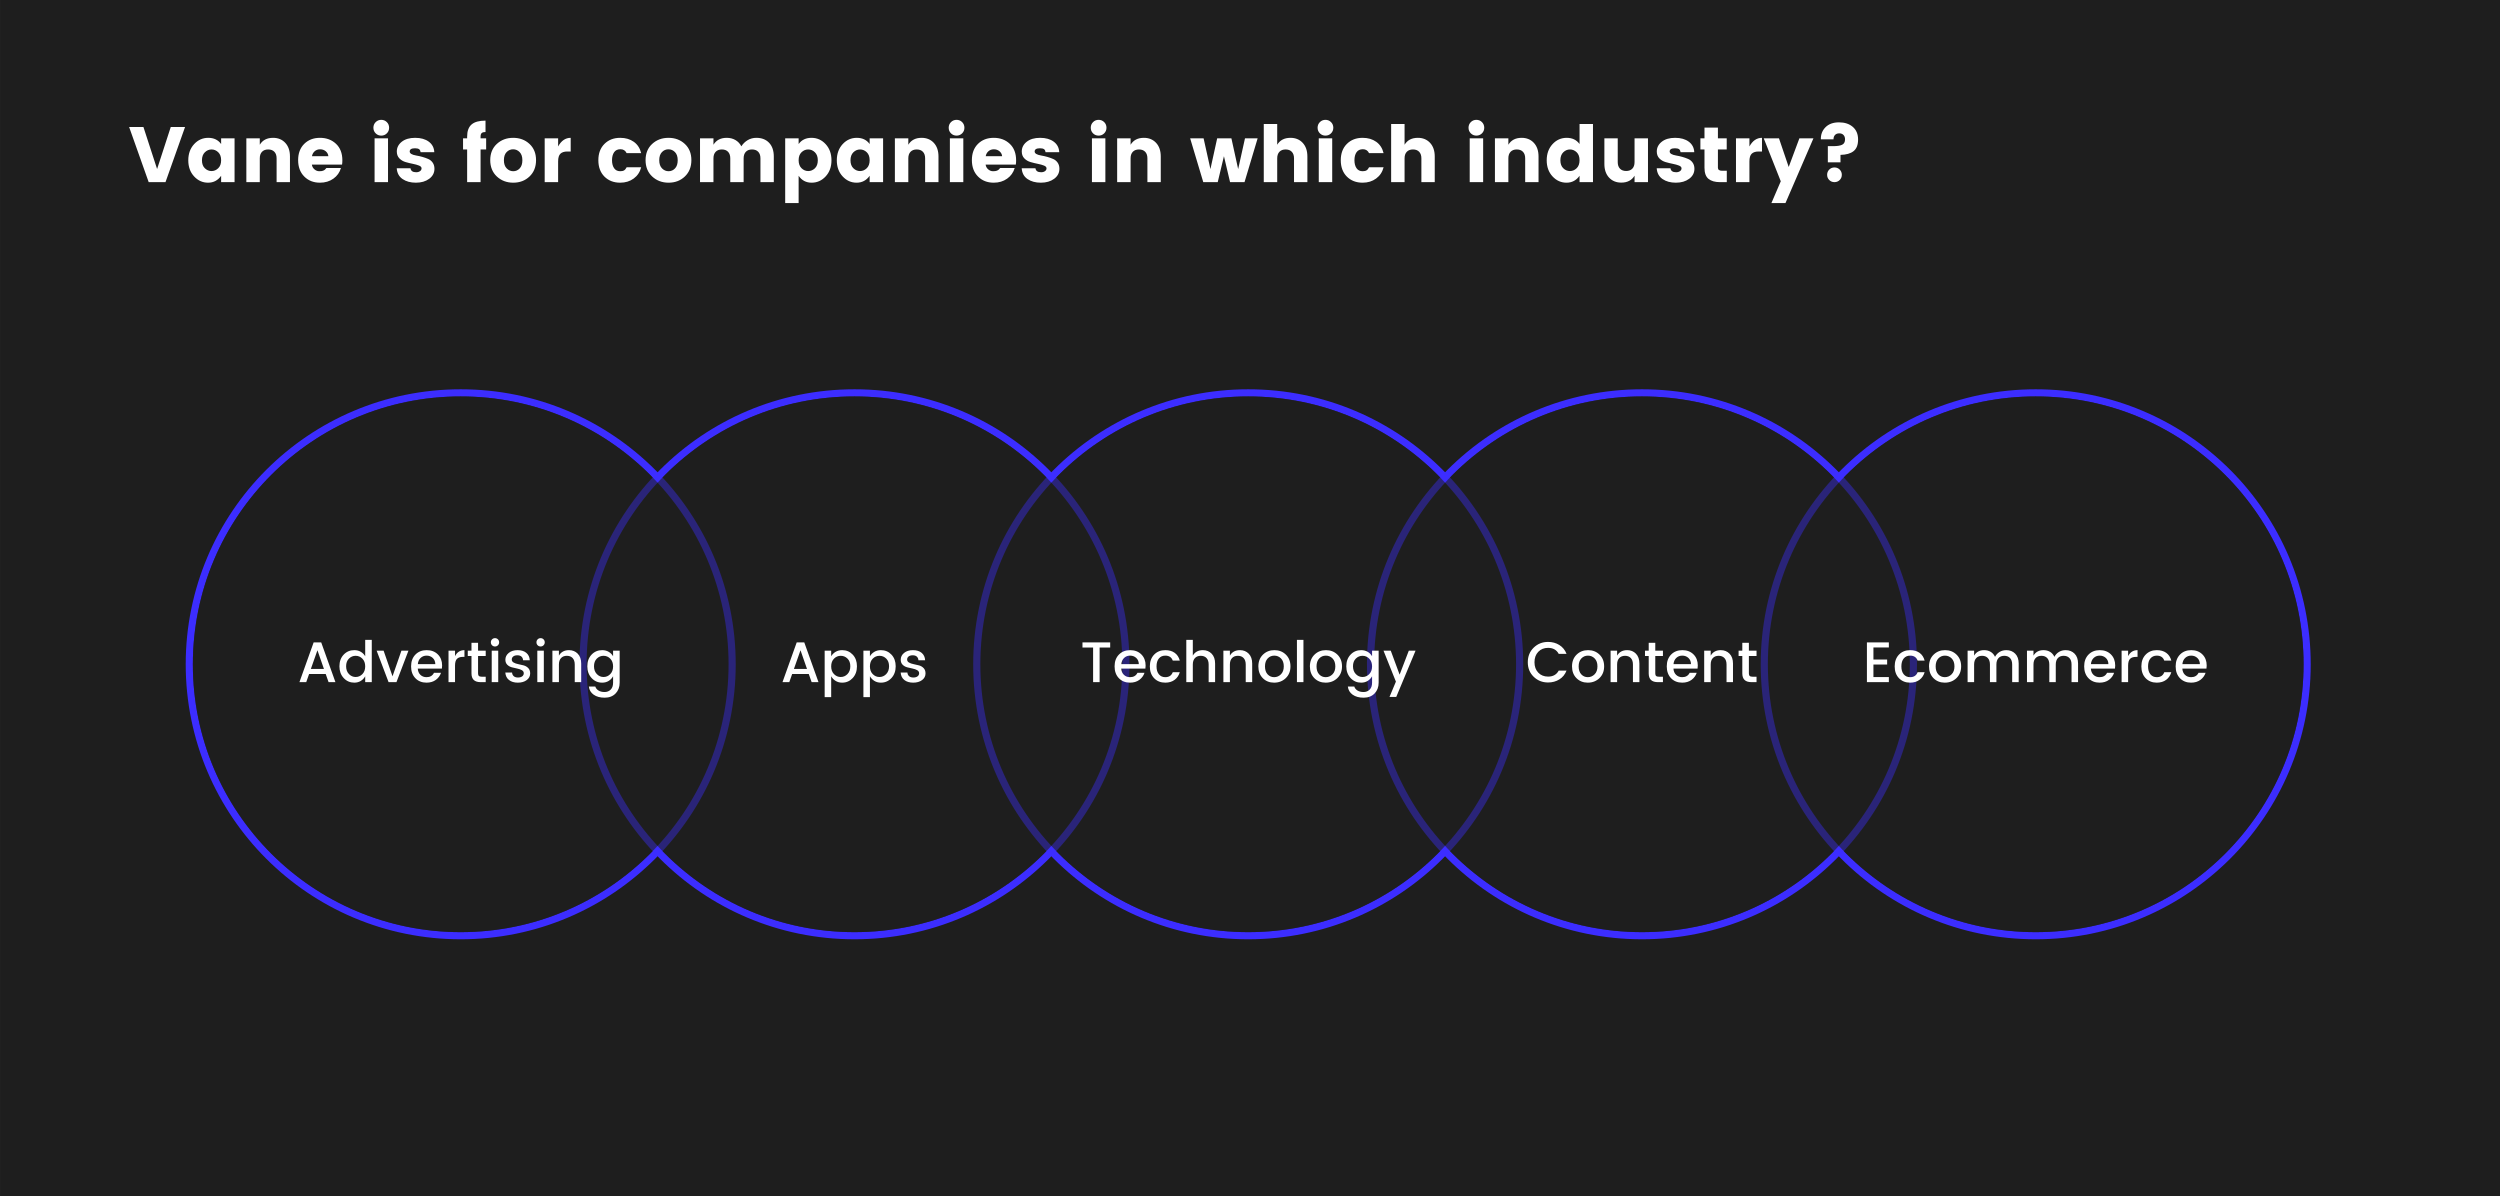 <?xml version="1.0" encoding="UTF-8"?>
<svg width="700px" height="335px" viewBox="0 0 700 335" version="1.1" xmlns="http://www.w3.org/2000/svg" xmlns:xlink="http://www.w3.org/1999/xlink">
    <rect x="0" y="0" width="700" height="335" fill="#808080" stroke="none"/>
    <!-- Generator: Sketch 57.1 (83088) - https://sketch.com -->
    <title>companies-type-02</title>
    <desc>Created with Sketch.</desc>
    <g id="companies-type-02" stroke="none" stroke-width="1" fill="none" fill-rule="evenodd">
        <polygon id="Rectangle" fill="#1E1E1E" transform="translate(350, 167.5) rotate(90) translate(-350, -167.5) " points="182.5 -182.5 517.5 -182.5 517.5 517.494 182.5 517.494"></polygon>
        <circle id="Oval-Copy-6" stroke="#3C2DFF" stroke-width="2" cx="239.25" cy="186" r="76"></circle>
        <circle id="Oval-Copy-6" stroke="#3C2DFF" stroke-width="2" cx="459.75" cy="186" r="76"></circle>
        <circle id="Oval-Copy-6" stroke="#3C2DFF" stroke-width="2" cx="570" cy="186" r="76"></circle>
        <circle id="Oval-Copy-6" stroke="#3C2DFF" stroke-width="2" cx="349.5" cy="186" r="76"></circle>
        <circle id="Oval-Copy-6" stroke="#3C2DFF" stroke-width="2" cx="129" cy="186" r="76"></circle>
        <g id="Group" opacity="0.595" transform="translate(54, 111)" fill="#1E1E1E">
            <circle id="Oval-Copy-6" cx="185.25" cy="75" r="75"></circle>
            <circle id="Oval-Copy-6" cx="405.75" cy="75" r="75"></circle>
            <circle id="Oval-Copy-6" cx="516" cy="75" r="75"></circle>
            <circle id="Oval-Copy-6" cx="295.5" cy="75" r="75"></circle>
            <circle id="Oval-Copy-6" cx="75" cy="75" r="75"></circle>
        </g>
        <path d="M227.258,191 L226.458,188.728 L221.802,188.728 L221.002,191 L219.098,191 L223.082,179.864 L225.194,179.864 L229.178,191 L227.258,191 Z M222.298,187.304 L225.962,187.304 L224.138,182.072 L222.298,187.304 Z M237.29,188.744 C237.823,188.189 238.09,187.459 238.09,186.552 C238.09,185.645 237.826,184.931 237.298,184.408 C236.77,183.885 236.141,183.624 235.41,183.624 C234.679,183.624 234.05,183.891 233.522,184.424 C232.994,184.957 232.73,185.677 232.73,186.584 C232.73,187.491 232.994,188.213 233.522,188.752 C234.05,189.291 234.677,189.56 235.402,189.56 C236.127,189.56 236.757,189.288 237.29,188.744 Z M235.802,182.04 C236.986,182.04 237.973,182.459 238.762,183.296 C239.551,184.133 239.946,185.221 239.946,186.56 C239.946,187.899 239.549,188.997 238.754,189.856 C237.959,190.715 236.975,191.144 235.802,191.144 C235.109,191.144 234.501,190.981 233.978,190.656 C233.455,190.331 233.039,189.896 232.73,189.352 L232.73,195.192 L230.906,195.192 L230.906,182.184 L232.73,182.184 L232.73,183.752 C233.029,183.24 233.442,182.827 233.97,182.512 C234.498,182.197 235.109,182.04 235.802,182.04 Z M248.138,188.744 C248.671,188.189 248.938,187.459 248.938,186.552 C248.938,185.645 248.674,184.931 248.146,184.408 C247.618,183.885 246.989,183.624 246.258,183.624 C245.527,183.624 244.898,183.891 244.37,184.424 C243.842,184.957 243.578,185.677 243.578,186.584 C243.578,187.491 243.842,188.213 244.37,188.752 C244.898,189.291 245.525,189.56 246.25,189.56 C246.975,189.56 247.605,189.288 248.138,188.744 Z M246.65,182.04 C247.834,182.04 248.821,182.459 249.61,183.296 C250.399,184.133 250.794,185.221 250.794,186.56 C250.794,187.899 250.397,188.997 249.602,189.856 C248.807,190.715 247.823,191.144 246.65,191.144 C245.957,191.144 245.349,190.981 244.826,190.656 C244.303,190.331 243.887,189.896 243.578,189.352 L243.578,195.192 L241.754,195.192 L241.754,182.184 L243.578,182.184 L243.578,183.752 C243.877,183.24 244.29,182.827 244.818,182.512 C245.346,182.197 245.957,182.04 246.65,182.04 Z M252.202,184.712 C252.202,183.965 252.517,183.333 253.146,182.816 C253.775,182.299 254.602,182.04 255.626,182.04 C256.65,182.04 257.463,182.293 258.066,182.8 C258.669,183.307 258.991,183.997 259.034,184.872 L257.162,184.872 C257.13,184.435 256.978,184.093 256.706,183.848 C256.434,183.603 256.053,183.48 255.562,183.48 C255.071,183.48 254.687,183.589 254.41,183.808 C254.133,184.027 253.994,184.315 253.994,184.672 C253.994,185.029 254.17,185.309 254.522,185.512 C254.874,185.715 255.303,185.864 255.81,185.96 C256.317,186.056 256.823,186.173 257.33,186.312 C257.837,186.451 258.266,186.704 258.618,187.072 C258.97,187.44 259.146,187.933 259.146,188.552 C259.146,189.32 258.823,189.944 258.178,190.424 C257.533,190.904 256.703,191.144 255.69,191.144 C254.677,191.144 253.855,190.899 253.226,190.408 C252.597,189.917 252.25,189.219 252.186,188.312 L254.074,188.312 C254.106,188.749 254.266,189.091 254.554,189.336 C254.842,189.581 255.234,189.704 255.73,189.704 C256.226,189.704 256.621,189.595 256.914,189.376 C257.207,189.157 257.354,188.867 257.354,188.504 C257.354,188.141 257.178,187.859 256.826,187.656 C256.474,187.453 256.045,187.301 255.538,187.2 C255.031,187.099 254.525,186.981 254.018,186.848 C253.511,186.715 253.082,186.472 252.73,186.12 C252.378,185.768 252.202,185.299 252.202,184.712 Z" id="Apps" fill="#FFFFFF" fill-rule="nonzero"></path>
        <path d="M303.092,181.304 L303.092,179.88 L310.852,179.88 L310.852,181.304 L307.892,181.304 L307.892,191 L306.068,191 L306.068,181.304 L303.092,181.304 Z M316.404,191.144 C315.124,191.144 314.084,190.728 313.284,189.896 C312.484,189.064 312.084,187.96 312.084,186.584 C312.084,185.208 312.489,184.107 313.3,183.28 C314.111,182.453 315.159,182.04 316.444,182.04 C317.729,182.04 318.772,182.437 319.572,183.232 C320.372,184.027 320.772,185.064 320.772,186.344 C320.772,186.653 320.751,186.941 320.708,187.208 L313.956,187.208 C313.999,187.944 314.247,188.528 314.7,188.96 C315.153,189.392 315.721,189.608 316.404,189.608 C317.396,189.608 318.095,189.197 318.5,188.376 L320.468,188.376 C320.201,189.187 319.716,189.851 319.012,190.368 C318.308,190.885 317.439,191.144 316.404,191.144 Z M318.868,185.96 C318.857,185.235 318.617,184.656 318.148,184.224 C317.679,183.792 317.108,183.576 316.436,183.576 C315.764,183.576 315.201,183.792 314.748,184.224 C314.295,184.656 314.036,185.235 313.972,185.96 L318.868,185.96 Z M326.276,191.144 C324.996,191.144 323.956,190.728 323.156,189.896 C322.356,189.064 321.956,187.963 321.956,186.592 C321.956,185.221 322.359,184.12 323.164,183.288 C323.969,182.456 325.007,182.04 326.276,182.04 C327.343,182.04 328.225,182.293 328.924,182.8 C329.623,183.307 330.095,184.029 330.34,184.968 L328.372,184.968 C328.041,184.04 327.343,183.576 326.276,183.576 C325.529,183.576 324.935,183.84 324.492,184.368 C324.049,184.896 323.828,185.635 323.828,186.584 C323.828,187.533 324.049,188.275 324.492,188.808 C324.935,189.341 325.529,189.608 326.276,189.608 C327.332,189.608 328.031,189.144 328.372,188.216 L330.34,188.216 C330.084,189.112 329.604,189.824 328.9,190.352 C328.196,190.88 327.321,191.144 326.276,191.144 Z M333.988,179.16 L333.988,183.576 C334.575,182.552 335.513,182.04 336.804,182.04 C337.796,182.04 338.615,182.371 339.26,183.032 C339.905,183.693 340.228,184.616 340.228,185.8 L340.228,191 L338.42,191 L338.42,186.072 C338.42,185.283 338.223,184.677 337.828,184.256 C337.433,183.835 336.895,183.624 336.212,183.624 C335.529,183.624 334.988,183.835 334.588,184.256 C334.188,184.677 333.988,185.283 333.988,186.072 L333.988,191 L332.164,191 L332.164,179.16 L333.988,179.16 Z M344.372,182.184 L344.372,183.576 C344.959,182.552 345.897,182.04 347.188,182.04 C348.18,182.04 348.999,182.371 349.644,183.032 C350.289,183.693 350.612,184.616 350.612,185.8 L350.612,191 L348.804,191 L348.804,186.072 C348.804,185.283 348.607,184.677 348.212,184.256 C347.817,183.835 347.279,183.624 346.596,183.624 C345.913,183.624 345.372,183.835 344.972,184.256 C344.572,184.677 344.372,185.283 344.372,186.072 L344.372,191 L342.548,191 L342.548,182.184 L344.372,182.184 Z M358.66,188.808 C359.193,188.275 359.46,187.533 359.46,186.584 C359.46,185.635 359.201,184.896 358.684,184.368 C358.167,183.84 357.54,183.576 356.804,183.576 C356.068,183.576 355.449,183.84 354.948,184.368 C354.447,184.896 354.196,185.637 354.196,186.592 C354.196,187.547 354.441,188.288 354.932,188.816 C355.423,189.344 356.033,189.608 356.764,189.608 C357.495,189.608 358.127,189.341 358.66,188.808 Z M356.756,191.144 C355.476,191.144 354.42,190.725 353.588,189.888 C352.756,189.051 352.34,187.952 352.34,186.592 C352.34,185.232 352.769,184.133 353.628,183.296 C354.487,182.459 355.556,182.04 356.836,182.04 C358.116,182.04 359.185,182.459 360.044,183.296 C360.903,184.133 361.332,185.229 361.332,186.584 C361.332,187.939 360.892,189.037 360.012,189.88 C359.132,190.723 358.047,191.144 356.756,191.144 Z M363.14,191 L363.14,179.16 L364.964,179.16 L364.964,191 L363.14,191 Z M373.092,188.808 C373.625,188.275 373.892,187.533 373.892,186.584 C373.892,185.635 373.633,184.896 373.116,184.368 C372.599,183.84 371.972,183.576 371.236,183.576 C370.5,183.576 369.881,183.84 369.38,184.368 C368.879,184.896 368.628,185.637 368.628,186.592 C368.628,187.547 368.873,188.288 369.364,188.816 C369.855,189.344 370.465,189.608 371.196,189.608 C371.927,189.608 372.559,189.341 373.092,188.808 Z M371.188,191.144 C369.908,191.144 368.852,190.725 368.02,189.888 C367.188,189.051 366.772,187.952 366.772,186.592 C366.772,185.232 367.201,184.133 368.06,183.296 C368.919,182.459 369.988,182.04 371.268,182.04 C372.548,182.04 373.617,182.459 374.476,183.296 C375.335,184.133 375.764,185.229 375.764,186.584 C375.764,187.939 375.324,189.037 374.444,189.88 C373.564,190.723 372.479,191.144 371.188,191.144 Z M381.124,191.144 C379.951,191.144 378.964,190.715 378.164,189.856 C377.364,188.997 376.964,187.899 376.964,186.56 C376.964,185.221 377.361,184.133 378.156,183.296 C378.951,182.459 379.94,182.04 381.124,182.04 C381.817,182.04 382.428,182.197 382.956,182.512 C383.484,182.827 383.892,183.24 384.18,183.752 L384.18,182.184 L386.02,182.184 L386.02,191.144 C386.02,192.381 385.639,193.392 384.876,194.176 C384.113,194.96 383.097,195.352 381.828,195.352 C380.559,195.352 379.529,195.072 378.74,194.512 C377.951,193.952 377.503,193.192 377.396,192.232 L379.204,192.232 C379.343,192.691 379.639,193.061 380.092,193.344 C380.545,193.627 381.113,193.768 381.796,193.768 C382.479,193.768 383.047,193.544 383.5,193.096 C383.953,192.648 384.18,191.997 384.18,191.144 L384.18,189.352 C383.881,189.896 383.471,190.331 382.948,190.656 C382.425,190.981 381.817,191.144 381.124,191.144 Z M383.38,188.76 C383.913,188.216 384.18,187.491 384.18,186.584 C384.18,185.677 383.916,184.957 383.388,184.424 C382.86,183.891 382.233,183.624 381.508,183.624 C380.783,183.624 380.156,183.885 379.628,184.408 C379.1,184.931 378.836,185.645 378.836,186.552 C378.836,187.459 379.1,188.187 379.628,188.736 C380.156,189.285 380.783,189.56 381.508,189.56 C382.233,189.56 382.857,189.293 383.38,188.76 Z M390.852,190.856 L387.38,182.184 L389.412,182.184 L391.892,188.904 L394.468,182.184 L396.356,182.184 L390.948,195.144 L389.06,195.144 L390.852,190.856 Z" id="Technology" fill="#FFFFFF" fill-rule="nonzero"></path>
        <path d="M92,191 L91.2,188.728 L86.544,188.728 L85.744,191 L83.84,191 L87.824,179.864 L89.936,179.864 L93.92,191 L92,191 Z M87.04,187.304 L90.704,187.304 L88.88,182.072 L87.04,187.304 Z M101.456,188.76 C101.989,188.216 102.256,187.491 102.256,186.584 C102.256,185.677 101.992,184.957 101.464,184.424 C100.936,183.891 100.309,183.624 99.584,183.624 C98.859,183.624 98.232,183.885 97.704,184.408 C97.176,184.931 96.912,185.645 96.912,186.552 C96.912,187.459 97.176,188.187 97.704,188.736 C98.232,189.285 98.859,189.56 99.584,189.56 C100.309,189.56 100.933,189.293 101.456,188.76 Z M99.2,191.144 C98.027,191.144 97.04,190.715 96.24,189.856 C95.44,188.997 95.04,187.899 95.04,186.56 C95.04,185.221 95.437,184.133 96.232,183.296 C97.027,182.459 98.016,182.04 99.2,182.04 C99.893,182.04 100.504,182.197 101.032,182.512 C101.56,182.827 101.968,183.24 102.256,183.752 L102.256,179.16 L104.096,179.16 L104.096,191 L102.256,191 L102.256,189.352 C101.957,189.896 101.547,190.331 101.024,190.656 C100.501,190.981 99.893,191.144 99.2,191.144 Z M105.456,182.184 L107.408,182.184 L109.904,189.368 L112.4,182.184 L114.368,182.184 L111.008,191 L108.8,191 L105.456,182.184 Z M119.424,191.144 C118.144,191.144 117.104,190.728 116.304,189.896 C115.504,189.064 115.104,187.96 115.104,186.584 C115.104,185.208 115.509,184.107 116.32,183.28 C117.131,182.453 118.179,182.04 119.464,182.04 C120.749,182.04 121.792,182.437 122.592,183.232 C123.392,184.027 123.792,185.064 123.792,186.344 C123.792,186.653 123.771,186.941 123.728,187.208 L116.976,187.208 C117.019,187.944 117.267,188.528 117.72,188.96 C118.173,189.392 118.741,189.608 119.424,189.608 C120.416,189.608 121.115,189.197 121.52,188.376 L123.488,188.376 C123.221,189.187 122.736,189.851 122.032,190.368 C121.328,190.885 120.459,191.144 119.424,191.144 Z M121.888,185.96 C121.877,185.235 121.637,184.656 121.168,184.224 C120.699,183.792 120.128,183.576 119.456,183.576 C118.784,183.576 118.221,183.792 117.768,184.224 C117.315,184.656 117.056,185.235 116.992,185.96 L121.888,185.96 Z M127.408,182.184 L127.408,183.72 C127.973,182.6 128.853,182.04 130.048,182.04 L130.048,183.928 L129.584,183.928 C128.869,183.928 128.328,184.109 127.96,184.472 C127.592,184.835 127.408,185.464 127.408,186.36 L127.408,191 L125.584,191 L125.584,182.184 L127.408,182.184 Z M136,183.672 L133.856,183.672 L133.856,188.552 C133.856,188.883 133.933,189.12 134.088,189.264 C134.243,189.408 134.507,189.48 134.88,189.48 L136,189.48 L136,191 L134.56,191 C132.864,191 132.016,190.184 132.016,188.552 L132.016,183.672 L130.976,183.672 L130.976,182.184 L132.016,182.184 L132.016,179.992 L133.856,179.992 L133.856,182.184 L136,182.184 L136,183.672 Z M139.76,179.848 C139.76,180.179 139.648,180.456 139.424,180.68 C139.2,180.904 138.925,181.016 138.6,181.016 C138.275,181.016 138,180.904 137.776,180.68 C137.552,180.456 137.44,180.179 137.44,179.848 C137.44,179.517 137.552,179.24 137.776,179.016 C138,178.792 138.275,178.68 138.6,178.68 C138.925,178.68 139.2,178.792 139.424,179.016 C139.648,179.24 139.76,179.517 139.76,179.848 Z M137.68,191 L137.68,182.184 L139.504,182.184 L139.504,191 L137.68,191 Z M141.504,184.712 C141.504,183.965 141.819,183.333 142.448,182.816 C143.077,182.299 143.904,182.04 144.928,182.04 C145.952,182.04 146.765,182.293 147.368,182.8 C147.971,183.307 148.293,183.997 148.336,184.872 L146.464,184.872 C146.432,184.435 146.28,184.093 146.008,183.848 C145.736,183.603 145.355,183.48 144.864,183.48 C144.373,183.48 143.989,183.589 143.712,183.808 C143.435,184.027 143.296,184.315 143.296,184.672 C143.296,185.029 143.472,185.309 143.824,185.512 C144.176,185.715 144.605,185.864 145.112,185.96 C145.619,186.056 146.125,186.173 146.632,186.312 C147.139,186.451 147.568,186.704 147.92,187.072 C148.272,187.44 148.448,187.933 148.448,188.552 C148.448,189.32 148.125,189.944 147.48,190.424 C146.835,190.904 146.005,191.144 144.992,191.144 C143.979,191.144 143.157,190.899 142.528,190.408 C141.899,189.917 141.552,189.219 141.488,188.312 L143.376,188.312 C143.408,188.749 143.568,189.091 143.856,189.336 C144.144,189.581 144.536,189.704 145.032,189.704 C145.528,189.704 145.923,189.595 146.216,189.376 C146.509,189.157 146.656,188.867 146.656,188.504 C146.656,188.141 146.48,187.859 146.128,187.656 C145.776,187.453 145.347,187.301 144.84,187.2 C144.333,187.099 143.827,186.981 143.32,186.848 C142.813,186.715 142.384,186.472 142.032,186.12 C141.68,185.768 141.504,185.299 141.504,184.712 Z M152.528,179.848 C152.528,180.179 152.416,180.456 152.192,180.68 C151.968,180.904 151.693,181.016 151.368,181.016 C151.043,181.016 150.768,180.904 150.544,180.68 C150.32,180.456 150.208,180.179 150.208,179.848 C150.208,179.517 150.32,179.24 150.544,179.016 C150.768,178.792 151.043,178.68 151.368,178.68 C151.693,178.68 151.968,178.792 152.192,179.016 C152.416,179.24 152.528,179.517 152.528,179.848 Z M150.448,191 L150.448,182.184 L152.272,182.184 L152.272,191 L150.448,191 Z M156.496,182.184 L156.496,183.576 C157.083,182.552 158.021,182.04 159.312,182.04 C160.304,182.04 161.123,182.371 161.768,183.032 C162.413,183.693 162.736,184.616 162.736,185.8 L162.736,191 L160.928,191 L160.928,186.072 C160.928,185.283 160.731,184.677 160.336,184.256 C159.941,183.835 159.403,183.624 158.72,183.624 C158.037,183.624 157.496,183.835 157.096,184.256 C156.696,184.677 156.496,185.283 156.496,186.072 L156.496,191 L154.672,191 L154.672,182.184 L156.496,182.184 Z M168.608,191.144 C167.435,191.144 166.448,190.715 165.648,189.856 C164.848,188.997 164.448,187.899 164.448,186.56 C164.448,185.221 164.845,184.133 165.64,183.296 C166.435,182.459 167.424,182.04 168.608,182.04 C169.301,182.04 169.912,182.197 170.44,182.512 C170.968,182.827 171.376,183.24 171.664,183.752 L171.664,182.184 L173.504,182.184 L173.504,191.144 C173.504,192.381 173.123,193.392 172.36,194.176 C171.597,194.96 170.581,195.352 169.312,195.352 C168.043,195.352 167.013,195.072 166.224,194.512 C165.435,193.952 164.987,193.192 164.88,192.232 L166.688,192.232 C166.827,192.691 167.123,193.061 167.576,193.344 C168.029,193.627 168.597,193.768 169.28,193.768 C169.963,193.768 170.531,193.544 170.984,193.096 C171.437,192.648 171.664,191.997 171.664,191.144 L171.664,189.352 C171.365,189.896 170.955,190.331 170.432,190.656 C169.909,190.981 169.301,191.144 168.608,191.144 Z M170.864,188.76 C171.397,188.216 171.664,187.491 171.664,186.584 C171.664,185.677 171.4,184.957 170.872,184.424 C170.344,183.891 169.717,183.624 168.992,183.624 C168.267,183.624 167.64,183.885 167.112,184.408 C166.584,184.931 166.32,185.645 166.32,186.552 C166.32,187.459 166.584,188.187 167.112,188.736 C167.64,189.285 168.267,189.56 168.992,189.56 C169.717,189.56 170.341,189.293 170.864,188.76 Z" id="Advertising" fill="#FFFFFF" fill-rule="nonzero"></path>
        <path d="M41.632,51 L36.154,35.556 L40.158,35.556 L43.986,47.326 L47.814,35.556 L51.818,35.556 L46.34,51 L41.632,51 Z M61.102,47.106 C61.645,46.578 61.916,45.83 61.916,44.862 C61.916,43.894 61.645,43.15 61.102,42.629 C60.559,42.108 59.936,41.848 59.232,41.848 C58.528,41.848 57.905,42.112 57.362,42.64 C56.819,43.168 56.548,43.916 56.548,44.884 C56.548,45.852 56.819,46.596 57.362,47.117 C57.905,47.638 58.528,47.898 59.232,47.898 C59.936,47.898 60.559,47.634 61.102,47.106 Z M54.348,49.394 C53.263,48.221 52.72,46.717 52.72,44.884 C52.72,43.051 53.263,41.544 54.348,40.363 C55.433,39.182 56.757,38.592 58.319,38.592 C59.881,38.592 61.08,39.171 61.916,40.33 L61.916,38.724 L65.678,38.724 L65.678,51 L61.916,51 L61.916,49.218 C61.007,50.509 59.789,51.154 58.264,51.154 C56.739,51.154 55.433,50.567 54.348,49.394 Z M72.74,38.724 L72.74,40.528 C73.517,39.237 74.757,38.592 76.458,38.592 C77.866,38.592 79.006,39.061 79.879,40 C80.752,40.939 81.188,42.215 81.188,43.828 L81.188,51 L77.448,51 L77.448,44.334 C77.448,43.542 77.239,42.93 76.821,42.497 C76.403,42.064 75.827,41.848 75.094,41.848 C74.361,41.848 73.785,42.064 73.367,42.497 C72.949,42.93 72.74,43.542 72.74,44.334 L72.74,51 L68.978,51 L68.978,38.724 L72.74,38.724 Z M89.592,51.154 C87.803,51.154 86.336,50.578 85.192,49.427 C84.048,48.276 83.476,46.747 83.476,44.84 C83.476,42.933 84.044,41.415 85.181,40.286 C86.318,39.157 87.788,38.592 89.592,38.592 C91.396,38.592 92.892,39.149 94.08,40.264 C95.268,41.379 95.862,42.926 95.862,44.906 C95.862,45.331 95.833,45.727 95.774,46.094 L87.326,46.094 C87.399,46.637 87.641,47.08 88.052,47.425 C88.463,47.77 88.906,47.942 89.383,47.942 C89.86,47.942 90.215,47.894 90.45,47.799 C90.685,47.704 90.857,47.608 90.967,47.513 C91.077,47.418 91.22,47.26 91.396,47.04 L95.466,47.04 C95.114,48.272 94.41,49.266 93.354,50.021 C92.298,50.776 91.044,51.154 89.592,51.154 Z M91.946,43.74 C91.887,43.168 91.638,42.702 91.198,42.343 C90.758,41.984 90.237,41.804 89.636,41.804 C89.035,41.804 88.529,41.984 88.118,42.343 C87.707,42.702 87.451,43.168 87.348,43.74 L91.946,43.74 Z M108.314,37.338 C107.889,37.763 107.368,37.976 106.752,37.976 C106.136,37.976 105.615,37.763 105.19,37.338 C104.765,36.913 104.552,36.388 104.552,35.765 C104.552,35.142 104.765,34.617 105.19,34.192 C105.615,33.767 106.136,33.554 106.752,33.554 C107.368,33.554 107.889,33.767 108.314,34.192 C108.739,34.617 108.952,35.142 108.952,35.765 C108.952,36.388 108.739,36.913 108.314,37.338 Z M104.882,51 L104.882,38.724 L108.644,38.724 L108.644,51 L104.882,51 Z M111.108,42.42 C111.108,41.335 111.57,40.425 112.494,39.692 C113.418,38.959 114.668,38.592 116.245,38.592 C117.822,38.592 119.094,38.951 120.062,39.67 C121.03,40.389 121.543,41.371 121.602,42.618 L117.752,42.618 C117.708,42.193 117.561,41.903 117.312,41.749 C117.063,41.595 116.689,41.518 116.19,41.518 C115.207,41.518 114.716,41.819 114.716,42.42 C114.716,42.963 115.317,43.337 116.52,43.542 C117.737,43.747 118.845,44.063 119.842,44.488 C120.355,44.693 120.784,45.034 121.129,45.511 C121.474,45.988 121.646,46.571 121.646,47.26 C121.646,48.404 121.155,49.339 120.172,50.065 C119.189,50.791 117.95,51.154 116.454,51.154 C114.958,51.154 113.711,50.813 112.714,50.131 C111.717,49.449 111.174,48.441 111.086,47.106 L114.936,47.106 C115.039,47.854 115.567,48.228 116.52,48.228 C116.96,48.228 117.323,48.125 117.609,47.92 C117.895,47.715 118.038,47.451 118.038,47.128 C118.038,46.805 117.8,46.549 117.323,46.358 C116.846,46.167 116.271,46.006 115.596,45.874 C114.921,45.742 114.243,45.577 113.561,45.379 C112.879,45.181 112.3,44.836 111.823,44.345 C111.346,43.854 111.108,43.212 111.108,42.42 Z M136.122,38.724 L136.122,41.848 L134.56,41.848 L134.56,51 L130.798,51 L130.798,41.848 L129.654,41.848 L129.654,38.724 L130.798,38.724 L130.798,38.262 C130.798,36.707 131.212,35.571 132.041,34.852 C132.87,34.133 134.171,33.774 135.946,33.774 L135.946,36.964 C135.447,36.964 135.092,37.059 134.879,37.25 C134.666,37.441 134.56,37.778 134.56,38.262 L134.56,38.724 L136.122,38.724 Z M145.516,47.15 C146.015,46.622 146.264,45.859 146.264,44.862 C146.264,43.865 146.007,43.106 145.494,42.585 C144.981,42.064 144.372,41.804 143.668,41.804 C142.964,41.804 142.359,42.064 141.853,42.585 C141.347,43.106 141.094,43.865 141.094,44.862 C141.094,45.859 141.354,46.622 141.875,47.15 C142.396,47.678 143.008,47.942 143.712,47.942 C144.416,47.942 145.017,47.678 145.516,47.15 Z M139.114,49.416 C137.882,48.257 137.266,46.732 137.266,44.84 C137.266,42.948 137.882,41.434 139.114,40.297 C140.346,39.16 141.871,38.592 143.69,38.592 C145.509,38.592 147.03,39.16 148.255,40.297 C149.48,41.434 150.092,42.948 150.092,44.84 C150.092,46.732 149.483,48.257 148.266,49.416 C147.049,50.575 145.531,51.154 143.712,51.154 C141.893,51.154 140.361,50.575 139.114,49.416 Z M156.274,38.724 L156.274,41.012 C157.154,39.399 158.327,38.592 159.794,38.592 L159.794,42.42 L158.87,42.42 C158.005,42.42 157.356,42.625 156.923,43.036 C156.49,43.447 156.274,44.165 156.274,45.192 L156.274,51 L152.512,51 L152.512,38.724 L156.274,38.724 Z M169.232,49.438 C168.103,48.294 167.538,46.769 167.538,44.862 C167.538,42.955 168.106,41.434 169.243,40.297 C170.38,39.16 171.85,38.592 173.654,38.592 C175.15,38.592 176.419,38.962 177.46,39.703 C178.501,40.444 179.191,41.503 179.528,42.882 L175.458,42.882 C175.106,42.149 174.53,41.782 173.731,41.782 C172.932,41.782 172.338,42.064 171.949,42.629 C171.56,43.194 171.366,43.938 171.366,44.862 C171.366,45.786 171.56,46.53 171.949,47.095 C172.338,47.66 172.906,47.942 173.654,47.942 C174.123,47.942 174.49,47.861 174.754,47.7 C175.018,47.539 175.253,47.253 175.458,46.842 L179.528,46.842 C179.191,48.162 178.494,49.211 177.438,49.988 C176.382,50.765 175.121,51.154 173.654,51.154 C171.85,51.154 170.376,50.582 169.232,49.438 Z M189.01,47.15 C189.509,46.622 189.758,45.859 189.758,44.862 C189.758,43.865 189.501,43.106 188.988,42.585 C188.475,42.064 187.866,41.804 187.162,41.804 C186.458,41.804 185.853,42.064 185.347,42.585 C184.841,43.106 184.588,43.865 184.588,44.862 C184.588,45.859 184.848,46.622 185.369,47.15 C185.89,47.678 186.502,47.942 187.206,47.942 C187.91,47.942 188.511,47.678 189.01,47.15 Z M182.608,49.416 C181.376,48.257 180.76,46.732 180.76,44.84 C180.76,42.948 181.376,41.434 182.608,40.297 C183.84,39.16 185.365,38.592 187.184,38.592 C189.003,38.592 190.524,39.16 191.749,40.297 C192.974,41.434 193.586,42.948 193.586,44.84 C193.586,46.732 192.977,48.257 191.76,49.416 C190.543,50.575 189.025,51.154 187.206,51.154 C185.387,51.154 183.855,50.575 182.608,49.416 Z M199.768,38.724 L199.768,40.528 C200.545,39.237 201.785,38.592 203.486,38.592 C204.395,38.592 205.206,38.797 205.917,39.208 C206.628,39.619 207.182,40.205 207.578,40.968 C208.033,40.249 208.623,39.674 209.349,39.241 C210.075,38.808 210.885,38.592 211.78,38.592 C213.276,38.592 214.464,39.054 215.344,39.978 C216.224,40.902 216.664,42.185 216.664,43.828 L216.664,51 L212.924,51 L212.924,44.334 C212.924,43.542 212.715,42.93 212.297,42.497 C211.879,42.064 211.303,41.848 210.57,41.848 C209.837,41.848 209.261,42.064 208.843,42.497 C208.425,42.93 208.216,43.542 208.216,44.334 L208.216,51 L204.476,51 L204.476,44.334 C204.476,43.542 204.267,42.93 203.849,42.497 C203.431,42.064 202.855,41.848 202.122,41.848 C201.389,41.848 200.813,42.064 200.395,42.497 C199.977,42.93 199.768,43.542 199.768,44.334 L199.768,51 L196.006,51 L196.006,38.724 L199.768,38.724 Z M228.17,47.128 C228.713,46.6 228.984,45.852 228.984,44.884 C228.984,43.916 228.713,43.168 228.17,42.64 C227.627,42.112 227.004,41.848 226.3,41.848 C225.596,41.848 224.973,42.108 224.43,42.629 C223.887,43.15 223.616,43.894 223.616,44.862 C223.616,45.83 223.887,46.578 224.43,47.106 C224.973,47.634 225.596,47.898 226.3,47.898 C227.004,47.898 227.627,47.641 228.17,47.128 Z M223.616,40.33 C224.452,39.171 225.651,38.592 227.213,38.592 C228.775,38.592 230.099,39.182 231.184,40.363 C232.269,41.544 232.812,43.051 232.812,44.884 C232.812,46.717 232.269,48.221 231.184,49.394 C230.099,50.567 228.786,51.154 227.246,51.154 C225.706,51.154 224.496,50.509 223.616,49.218 L223.616,56.852 L219.854,56.852 L219.854,38.724 L223.616,38.724 L223.616,40.33 Z M242.69,47.106 C243.233,46.578 243.504,45.83 243.504,44.862 C243.504,43.894 243.233,43.15 242.69,42.629 C242.147,42.108 241.524,41.848 240.82,41.848 C240.116,41.848 239.493,42.112 238.95,42.64 C238.407,43.168 238.136,43.916 238.136,44.884 C238.136,45.852 238.407,46.596 238.95,47.117 C239.493,47.638 240.116,47.898 240.82,47.898 C241.524,47.898 242.147,47.634 242.69,47.106 Z M235.936,49.394 C234.851,48.221 234.308,46.717 234.308,44.884 C234.308,43.051 234.851,41.544 235.936,40.363 C237.021,39.182 238.345,38.592 239.907,38.592 C241.469,38.592 242.668,39.171 243.504,40.33 L243.504,38.724 L247.266,38.724 L247.266,51 L243.504,51 L243.504,49.218 C242.595,50.509 241.377,51.154 239.852,51.154 C238.327,51.154 237.021,50.567 235.936,49.394 Z M254.328,38.724 L254.328,40.528 C255.105,39.237 256.345,38.592 258.046,38.592 C259.454,38.592 260.594,39.061 261.467,40 C262.34,40.939 262.776,42.215 262.776,43.828 L262.776,51 L259.036,51 L259.036,44.334 C259.036,43.542 258.827,42.93 258.409,42.497 C257.991,42.064 257.415,41.848 256.682,41.848 C255.949,41.848 255.373,42.064 254.955,42.497 C254.537,42.93 254.328,43.542 254.328,44.334 L254.328,51 L250.566,51 L250.566,38.724 L254.328,38.724 Z M269.398,37.338 C268.973,37.763 268.452,37.976 267.836,37.976 C267.22,37.976 266.699,37.763 266.274,37.338 C265.849,36.913 265.636,36.388 265.636,35.765 C265.636,35.142 265.849,34.617 266.274,34.192 C266.699,33.767 267.22,33.554 267.836,33.554 C268.452,33.554 268.973,33.767 269.398,34.192 C269.823,34.617 270.036,35.142 270.036,35.765 C270.036,36.388 269.823,36.913 269.398,37.338 Z M265.966,51 L265.966,38.724 L269.728,38.724 L269.728,51 L265.966,51 Z M278.242,51.154 C276.453,51.154 274.986,50.578 273.842,49.427 C272.698,48.276 272.126,46.747 272.126,44.84 C272.126,42.933 272.694,41.415 273.831,40.286 C274.968,39.157 276.438,38.592 278.242,38.592 C280.046,38.592 281.542,39.149 282.73,40.264 C283.918,41.379 284.512,42.926 284.512,44.906 C284.512,45.331 284.483,45.727 284.424,46.094 L275.976,46.094 C276.049,46.637 276.291,47.08 276.702,47.425 C277.113,47.77 277.556,47.942 278.033,47.942 C278.51,47.942 278.865,47.894 279.1,47.799 C279.335,47.704 279.507,47.608 279.617,47.513 C279.727,47.418 279.87,47.26 280.046,47.04 L284.116,47.04 C283.764,48.272 283.06,49.266 282.004,50.021 C280.948,50.776 279.694,51.154 278.242,51.154 Z M280.596,43.74 C280.537,43.168 280.288,42.702 279.848,42.343 C279.408,41.984 278.887,41.804 278.286,41.804 C277.685,41.804 277.179,41.984 276.768,42.343 C276.357,42.702 276.101,43.168 275.998,43.74 L280.596,43.74 Z M286.096,42.42 C286.096,41.335 286.558,40.425 287.482,39.692 C288.406,38.959 289.656,38.592 291.233,38.592 C292.81,38.592 294.082,38.951 295.05,39.67 C296.018,40.389 296.531,41.371 296.59,42.618 L292.74,42.618 C292.696,42.193 292.549,41.903 292.3,41.749 C292.051,41.595 291.677,41.518 291.178,41.518 C290.195,41.518 289.704,41.819 289.704,42.42 C289.704,42.963 290.305,43.337 291.508,43.542 C292.725,43.747 293.833,44.063 294.83,44.488 C295.343,44.693 295.772,45.034 296.117,45.511 C296.462,45.988 296.634,46.571 296.634,47.26 C296.634,48.404 296.143,49.339 295.16,50.065 C294.177,50.791 292.938,51.154 291.442,51.154 C289.946,51.154 288.699,50.813 287.702,50.131 C286.705,49.449 286.162,48.441 286.074,47.106 L289.924,47.106 C290.027,47.854 290.555,48.228 291.508,48.228 C291.948,48.228 292.311,48.125 292.597,47.92 C292.883,47.715 293.026,47.451 293.026,47.128 C293.026,46.805 292.788,46.549 292.311,46.358 C291.834,46.167 291.259,46.006 290.584,45.874 C289.909,45.742 289.231,45.577 288.549,45.379 C287.867,45.181 287.288,44.836 286.811,44.345 C286.334,43.854 286.096,43.212 286.096,42.42 Z M309.174,37.338 C308.749,37.763 308.228,37.976 307.612,37.976 C306.996,37.976 306.475,37.763 306.05,37.338 C305.625,36.913 305.412,36.388 305.412,35.765 C305.412,35.142 305.625,34.617 306.05,34.192 C306.475,33.767 306.996,33.554 307.612,33.554 C308.228,33.554 308.749,33.767 309.174,34.192 C309.599,34.617 309.812,35.142 309.812,35.765 C309.812,36.388 309.599,36.913 309.174,37.338 Z M305.742,51 L305.742,38.724 L309.504,38.724 L309.504,51 L305.742,51 Z M316.566,38.724 L316.566,40.528 C317.343,39.237 318.583,38.592 320.284,38.592 C321.692,38.592 322.832,39.061 323.705,40 C324.578,40.939 325.014,42.215 325.014,43.828 L325.014,51 L321.274,51 L321.274,44.334 C321.274,43.542 321.065,42.93 320.647,42.497 C320.229,42.064 319.653,41.848 318.92,41.848 C318.187,41.848 317.611,42.064 317.193,42.497 C316.775,42.93 316.566,43.542 316.566,44.334 L316.566,51 L312.804,51 L312.804,38.724 L316.566,38.724 Z M348.598,38.724 L352.14,38.724 L348.466,51 L344.418,51 L342.702,43.74 L340.964,51 L336.916,51 L333.242,38.724 L337.004,38.724 L338.918,47.348 L340.81,38.724 L344.792,38.724 L346.684,47.348 L348.598,38.724 Z M357.618,34.72 L357.618,40.528 C358.395,39.237 359.635,38.592 361.336,38.592 C362.744,38.592 363.884,39.061 364.757,40 C365.63,40.939 366.066,42.215 366.066,43.828 L366.066,51 L362.326,51 L362.326,44.334 C362.326,43.542 362.117,42.93 361.699,42.497 C361.281,42.064 360.705,41.848 359.972,41.848 C359.239,41.848 358.663,42.064 358.245,42.497 C357.827,42.93 357.618,43.542 357.618,44.334 L357.618,51 L353.856,51 L353.856,34.72 L357.618,34.72 Z M372.688,37.338 C372.263,37.763 371.742,37.976 371.126,37.976 C370.51,37.976 369.989,37.763 369.564,37.338 C369.139,36.913 368.926,36.388 368.926,35.765 C368.926,35.142 369.139,34.617 369.564,34.192 C369.989,33.767 370.51,33.554 371.126,33.554 C371.742,33.554 372.263,33.767 372.688,34.192 C373.113,34.617 373.326,35.142 373.326,35.765 C373.326,36.388 373.113,36.913 372.688,37.338 Z M369.256,51 L369.256,38.724 L373.018,38.724 L373.018,51 L369.256,51 Z M377.11,49.438 C375.981,48.294 375.416,46.769 375.416,44.862 C375.416,42.955 375.984,41.434 377.121,40.297 C378.258,39.16 379.728,38.592 381.532,38.592 C383.028,38.592 384.297,38.962 385.338,39.703 C386.379,40.444 387.069,41.503 387.406,42.882 L383.336,42.882 C382.984,42.149 382.408,41.782 381.609,41.782 C380.81,41.782 380.216,42.064 379.827,42.629 C379.438,43.194 379.244,43.938 379.244,44.862 C379.244,45.786 379.438,46.53 379.827,47.095 C380.216,47.66 380.784,47.942 381.532,47.942 C382.001,47.942 382.368,47.861 382.632,47.7 C382.896,47.539 383.131,47.253 383.336,46.842 L387.406,46.842 C387.069,48.162 386.372,49.211 385.316,49.988 C384.26,50.765 382.999,51.154 381.532,51.154 C379.728,51.154 378.254,50.582 377.11,49.438 Z M393.28,34.72 L393.28,40.528 C394.057,39.237 395.297,38.592 396.998,38.592 C398.406,38.592 399.546,39.061 400.419,40 C401.292,40.939 401.728,42.215 401.728,43.828 L401.728,51 L397.988,51 L397.988,44.334 C397.988,43.542 397.779,42.93 397.361,42.497 C396.943,42.064 396.367,41.848 395.634,41.848 C394.901,41.848 394.325,42.064 393.907,42.497 C393.489,42.93 393.28,43.542 393.28,44.334 L393.28,51 L389.518,51 L389.518,34.72 L393.28,34.72 Z M414.95,37.338 C414.525,37.763 414.004,37.976 413.388,37.976 C412.772,37.976 412.251,37.763 411.826,37.338 C411.401,36.913 411.188,36.388 411.188,35.765 C411.188,35.142 411.401,34.617 411.826,34.192 C412.251,33.767 412.772,33.554 413.388,33.554 C414.004,33.554 414.525,33.767 414.95,34.192 C415.375,34.617 415.588,35.142 415.588,35.765 C415.588,36.388 415.375,36.913 414.95,37.338 Z M411.518,51 L411.518,38.724 L415.28,38.724 L415.28,51 L411.518,51 Z M422.342,38.724 L422.342,40.528 C423.119,39.237 424.359,38.592 426.06,38.592 C427.468,38.592 428.608,39.061 429.481,40 C430.354,40.939 430.79,42.215 430.79,43.828 L430.79,51 L427.05,51 L427.05,44.334 C427.05,43.542 426.841,42.93 426.423,42.497 C426.005,42.064 425.429,41.848 424.696,41.848 C423.963,41.848 423.387,42.064 422.969,42.497 C422.551,42.93 422.342,43.542 422.342,44.334 L422.342,51 L418.58,51 L418.58,38.724 L422.342,38.724 Z M441.46,47.106 C442.003,46.578 442.274,45.83 442.274,44.862 C442.274,43.894 442.003,43.15 441.46,42.629 C440.917,42.108 440.294,41.848 439.59,41.848 C438.886,41.848 438.263,42.112 437.72,42.64 C437.177,43.168 436.906,43.916 436.906,44.884 C436.906,45.852 437.177,46.596 437.72,47.117 C438.263,47.638 438.886,47.898 439.59,47.898 C440.294,47.898 440.917,47.634 441.46,47.106 Z M434.706,49.394 C433.621,48.221 433.078,46.717 433.078,44.884 C433.078,43.051 433.621,41.544 434.706,40.363 C435.791,39.182 437.115,38.592 438.677,38.592 C440.239,38.592 441.438,39.171 442.274,40.33 L442.274,34.72 L446.036,34.72 L446.036,51 L442.274,51 L442.274,49.218 C441.365,50.509 440.147,51.154 438.622,51.154 C437.097,51.154 435.791,50.567 434.706,49.394 Z M457.674,38.724 L461.436,38.724 L461.436,51 L457.674,51 L457.674,49.196 C456.897,50.487 455.657,51.132 453.956,51.132 C452.548,51.132 451.408,50.663 450.535,49.724 C449.662,48.785 449.226,47.509 449.226,45.896 L449.226,38.724 L452.966,38.724 L452.966,45.39 C452.966,46.182 453.175,46.794 453.593,47.227 C454.011,47.66 454.587,47.876 455.32,47.876 C456.053,47.876 456.629,47.66 457.047,47.227 C457.465,46.794 457.674,46.182 457.674,45.39 L457.674,38.724 Z M463.9,42.42 C463.9,41.335 464.362,40.425 465.286,39.692 C466.21,38.959 467.46,38.592 469.037,38.592 C470.614,38.592 471.886,38.951 472.854,39.67 C473.822,40.389 474.335,41.371 474.394,42.618 L470.544,42.618 C470.5,42.193 470.353,41.903 470.104,41.749 C469.855,41.595 469.481,41.518 468.982,41.518 C467.999,41.518 467.508,41.819 467.508,42.42 C467.508,42.963 468.109,43.337 469.312,43.542 C470.529,43.747 471.637,44.063 472.634,44.488 C473.147,44.693 473.576,45.034 473.921,45.511 C474.266,45.988 474.438,46.571 474.438,47.26 C474.438,48.404 473.947,49.339 472.964,50.065 C471.981,50.791 470.742,51.154 469.246,51.154 C467.75,51.154 466.503,50.813 465.506,50.131 C464.509,49.449 463.966,48.441 463.878,47.106 L467.728,47.106 C467.831,47.854 468.359,48.228 469.312,48.228 C469.752,48.228 470.115,48.125 470.401,47.92 C470.687,47.715 470.83,47.451 470.83,47.128 C470.83,46.805 470.592,46.549 470.115,46.358 C469.638,46.167 469.063,46.006 468.388,45.874 C467.713,45.742 467.035,45.577 466.353,45.379 C465.671,45.181 465.092,44.836 464.615,44.345 C464.138,43.854 463.9,43.212 463.9,42.42 Z M482.16,47.81 L483.502,47.81 L483.502,51 L481.588,51 C480.209,51 479.142,50.696 478.387,50.087 C477.632,49.478 477.254,48.433 477.254,46.952 L477.254,41.848 L476.11,41.848 L476.11,38.724 L477.254,38.724 L477.254,35.732 L481.016,35.732 L481.016,38.724 L483.48,38.724 L483.48,41.848 L481.016,41.848 L481.016,46.952 C481.016,47.524 481.397,47.81 482.16,47.81 Z M489.838,38.724 L489.838,41.012 C490.718,39.399 491.891,38.592 493.358,38.592 L493.358,42.42 L492.434,42.42 C491.569,42.42 490.92,42.625 490.487,43.036 C490.054,43.447 489.838,44.165 489.838,45.192 L489.838,51 L486.076,51 L486.076,38.724 L489.838,38.724 Z M498.616,50.758 L493.842,38.724 L498.11,38.724 L500.838,46.754 L503.83,38.724 L507.768,38.724 L499.936,56.852 L495.998,56.852 L498.616,50.758 Z M513.642,51 C513.07,51 512.586,50.802 512.19,50.406 C511.794,50.01 511.596,49.522 511.596,48.943 C511.596,48.364 511.794,47.876 512.19,47.48 C512.586,47.084 513.074,46.886 513.653,46.886 C514.232,46.886 514.72,47.084 515.116,47.48 C515.512,47.876 515.71,48.364 515.71,48.943 C515.71,49.522 515.512,50.01 515.116,50.406 C514.72,50.802 514.229,51 513.642,51 Z M509.836,39.01 C509.807,37.646 510.247,36.513 511.156,35.611 C512.065,34.709 513.319,34.258 514.918,34.258 C516.517,34.258 517.807,34.683 518.79,35.534 C519.773,36.385 520.264,37.562 520.264,39.065 C520.264,40.568 519.842,41.654 518.999,42.321 C518.156,42.988 516.935,43.337 515.336,43.366 L515.336,45.456 L511.794,45.456 L511.794,40.924 L513.268,40.924 C514.412,40.924 515.255,40.792 515.798,40.528 C516.341,40.264 516.612,39.758 516.612,39.01 C516.612,38.511 516.469,38.108 516.183,37.8 C515.897,37.492 515.501,37.338 514.995,37.338 C514.489,37.338 514.093,37.488 513.807,37.789 C513.521,38.09 513.378,38.497 513.378,39.01 L509.836,39.01 Z" id="Vaneisforcompaniesinwhichindustry?" fill="#FFFFFF" fill-rule="nonzero"></path>
        <path d="M433.462,191.096 C431.873,191.096 430.529,190.563 429.43,189.496 C428.331,188.429 427.782,187.072 427.782,185.424 C427.782,183.776 428.331,182.416 429.43,181.344 C430.529,180.272 431.873,179.736 433.462,179.736 C434.646,179.736 435.699,180.027 436.622,180.608 C437.545,181.189 438.214,182.013 438.63,183.08 L436.438,183.08 C435.841,181.96 434.849,181.4 433.462,181.4 C432.342,181.4 431.427,181.768 430.718,182.504 C430.009,183.24 429.654,184.213 429.654,185.424 C429.654,186.635 430.009,187.608 430.718,188.344 C431.427,189.08 432.342,189.448 433.462,189.448 C434.849,189.448 435.841,188.888 436.438,187.768 L438.63,187.768 C438.214,188.835 437.545,189.656 436.622,190.232 C435.699,190.808 434.646,191.096 433.462,191.096 Z M446.486,188.808 C447.019,188.275 447.286,187.533 447.286,186.584 C447.286,185.635 447.027,184.896 446.51,184.368 C445.993,183.84 445.366,183.576 444.63,183.576 C443.894,183.576 443.275,183.84 442.774,184.368 C442.273,184.896 442.022,185.637 442.022,186.592 C442.022,187.547 442.267,188.288 442.758,188.816 C443.249,189.344 443.859,189.608 444.59,189.608 C445.321,189.608 445.953,189.341 446.486,188.808 Z M444.582,191.144 C443.302,191.144 442.246,190.725 441.414,189.888 C440.582,189.051 440.166,187.952 440.166,186.592 C440.166,185.232 440.595,184.133 441.454,183.296 C442.313,182.459 443.382,182.04 444.662,182.04 C445.942,182.04 447.011,182.459 447.87,183.296 C448.729,184.133 449.158,185.229 449.158,186.584 C449.158,187.939 448.718,189.037 447.838,189.88 C446.958,190.723 445.873,191.144 444.582,191.144 Z M452.79,182.184 L452.79,183.576 C453.377,182.552 454.315,182.04 455.606,182.04 C456.598,182.04 457.417,182.371 458.062,183.032 C458.707,183.693 459.03,184.616 459.03,185.8 L459.03,191 L457.222,191 L457.222,186.072 C457.222,185.283 457.025,184.677 456.63,184.256 C456.235,183.835 455.697,183.624 455.014,183.624 C454.331,183.624 453.79,183.835 453.39,184.256 C452.99,184.677 452.79,185.283 452.79,186.072 L452.79,191 L450.966,191 L450.966,182.184 L452.79,182.184 Z M465.622,183.672 L463.478,183.672 L463.478,188.552 C463.478,188.883 463.555,189.12 463.71,189.264 C463.865,189.408 464.129,189.48 464.502,189.48 L465.622,189.48 L465.622,191 L464.182,191 C462.486,191 461.638,190.184 461.638,188.552 L461.638,183.672 L460.598,183.672 L460.598,182.184 L461.638,182.184 L461.638,179.992 L463.478,179.992 L463.478,182.184 L465.622,182.184 L465.622,183.672 Z M471.014,191.144 C469.734,191.144 468.694,190.728 467.894,189.896 C467.094,189.064 466.694,187.96 466.694,186.584 C466.694,185.208 467.099,184.107 467.91,183.28 C468.721,182.453 469.769,182.04 471.054,182.04 C472.339,182.04 473.382,182.437 474.182,183.232 C474.982,184.027 475.382,185.064 475.382,186.344 C475.382,186.653 475.361,186.941 475.318,187.208 L468.566,187.208 C468.609,187.944 468.857,188.528 469.31,188.96 C469.763,189.392 470.331,189.608 471.014,189.608 C472.006,189.608 472.705,189.197 473.11,188.376 L475.078,188.376 C474.811,189.187 474.326,189.851 473.622,190.368 C472.918,190.885 472.049,191.144 471.014,191.144 Z M473.478,185.96 C473.467,185.235 473.227,184.656 472.758,184.224 C472.289,183.792 471.718,183.576 471.046,183.576 C470.374,183.576 469.811,183.792 469.358,184.224 C468.905,184.656 468.646,185.235 468.582,185.96 L473.478,185.96 Z M478.998,182.184 L478.998,183.576 C479.585,182.552 480.523,182.04 481.814,182.04 C482.806,182.04 483.625,182.371 484.27,183.032 C484.915,183.693 485.238,184.616 485.238,185.8 L485.238,191 L483.43,191 L483.43,186.072 C483.43,185.283 483.233,184.677 482.838,184.256 C482.443,183.835 481.905,183.624 481.222,183.624 C480.539,183.624 479.998,183.835 479.598,184.256 C479.198,184.677 478.998,185.283 478.998,186.072 L478.998,191 L477.174,191 L477.174,182.184 L478.998,182.184 Z M491.83,183.672 L489.686,183.672 L489.686,188.552 C489.686,188.883 489.763,189.12 489.918,189.264 C490.073,189.408 490.337,189.48 490.71,189.48 L491.83,189.48 L491.83,191 L490.39,191 C488.694,191 487.846,190.184 487.846,188.552 L487.846,183.672 L486.806,183.672 L486.806,182.184 L487.846,182.184 L487.846,179.992 L489.686,179.992 L489.686,182.184 L491.83,182.184 L491.83,183.672 Z" id="Content" fill="#FFFFFF" fill-rule="nonzero"></path>
        <path d="M528.88,179.864 L528.88,181.288 L524.56,181.288 L524.56,184.664 L528.4,184.664 L528.4,186.072 L524.56,186.072 L524.56,189.576 L528.88,189.576 L528.88,191 L522.736,191 L522.736,179.864 L528.88,179.864 Z M534.832,191.144 C533.552,191.144 532.512,190.728 531.712,189.896 C530.912,189.064 530.512,187.963 530.512,186.592 C530.512,185.221 530.915,184.12 531.72,183.288 C532.525,182.456 533.563,182.04 534.832,182.04 C535.899,182.04 536.781,182.293 537.48,182.8 C538.179,183.307 538.651,184.029 538.896,184.968 L536.928,184.968 C536.597,184.04 535.899,183.576 534.832,183.576 C534.085,183.576 533.491,183.84 533.048,184.368 C532.605,184.896 532.384,185.635 532.384,186.584 C532.384,187.533 532.605,188.275 533.048,188.808 C533.491,189.341 534.085,189.608 534.832,189.608 C535.888,189.608 536.587,189.144 536.928,188.216 L538.896,188.216 C538.64,189.112 538.16,189.824 537.456,190.352 C536.752,190.88 535.877,191.144 534.832,191.144 Z M546.448,188.808 C546.981,188.275 547.248,187.533 547.248,186.584 C547.248,185.635 546.989,184.896 546.472,184.368 C545.955,183.84 545.328,183.576 544.592,183.576 C543.856,183.576 543.237,183.84 542.736,184.368 C542.235,184.896 541.984,185.637 541.984,186.592 C541.984,187.547 542.229,188.288 542.72,188.816 C543.211,189.344 543.821,189.608 544.552,189.608 C545.283,189.608 545.915,189.341 546.448,188.808 Z M544.544,191.144 C543.264,191.144 542.208,190.725 541.376,189.888 C540.544,189.051 540.128,187.952 540.128,186.592 C540.128,185.232 540.557,184.133 541.416,183.296 C542.275,182.459 543.344,182.04 544.624,182.04 C545.904,182.04 546.973,182.459 547.832,183.296 C548.691,184.133 549.12,185.229 549.12,186.584 C549.12,187.939 548.68,189.037 547.8,189.88 C546.92,190.723 545.835,191.144 544.544,191.144 Z M552.752,182.184 L552.752,183.576 C553.339,182.552 554.277,182.04 555.568,182.04 C556.251,182.04 556.859,182.2 557.392,182.52 C557.925,182.84 558.331,183.304 558.608,183.912 C558.917,183.325 559.347,182.867 559.896,182.536 C560.445,182.205 561.067,182.04 561.76,182.04 C562.773,182.04 563.605,182.368 564.256,183.024 C564.907,183.68 565.232,184.605 565.232,185.8 L565.232,191 L563.408,191 L563.408,186.072 C563.408,185.283 563.211,184.677 562.816,184.256 C562.421,183.835 561.883,183.624 561.2,183.624 C560.517,183.624 559.979,183.835 559.584,184.256 C559.189,184.677 558.992,185.283 558.992,186.072 L558.992,191 L557.184,191 L557.184,186.072 C557.184,185.283 556.987,184.677 556.592,184.256 C556.197,183.835 555.659,183.624 554.976,183.624 C554.293,183.624 553.752,183.835 553.352,184.256 C552.952,184.677 552.752,185.283 552.752,186.072 L552.752,191 L550.928,191 L550.928,182.184 L552.752,182.184 Z M569.376,182.184 L569.376,183.576 C569.963,182.552 570.901,182.04 572.192,182.04 C572.875,182.04 573.483,182.2 574.016,182.52 C574.549,182.84 574.955,183.304 575.232,183.912 C575.541,183.325 575.971,182.867 576.52,182.536 C577.069,182.205 577.691,182.04 578.384,182.04 C579.397,182.04 580.229,182.368 580.88,183.024 C581.531,183.68 581.856,184.605 581.856,185.8 L581.856,191 L580.032,191 L580.032,186.072 C580.032,185.283 579.835,184.677 579.44,184.256 C579.045,183.835 578.507,183.624 577.824,183.624 C577.141,183.624 576.603,183.835 576.208,184.256 C575.813,184.677 575.616,185.283 575.616,186.072 L575.616,191 L573.808,191 L573.808,186.072 C573.808,185.283 573.611,184.677 573.216,184.256 C572.821,183.835 572.283,183.624 571.6,183.624 C570.917,183.624 570.376,183.835 569.976,184.256 C569.576,184.677 569.376,185.283 569.376,186.072 L569.376,191 L567.552,191 L567.552,182.184 L569.376,182.184 Z M587.888,191.144 C586.608,191.144 585.568,190.728 584.768,189.896 C583.968,189.064 583.568,187.96 583.568,186.584 C583.568,185.208 583.973,184.107 584.784,183.28 C585.595,182.453 586.643,182.04 587.928,182.04 C589.213,182.04 590.256,182.437 591.056,183.232 C591.856,184.027 592.256,185.064 592.256,186.344 C592.256,186.653 592.235,186.941 592.192,187.208 L585.44,187.208 C585.483,187.944 585.731,188.528 586.184,188.96 C586.637,189.392 587.205,189.608 587.888,189.608 C588.88,189.608 589.579,189.197 589.984,188.376 L591.952,188.376 C591.685,189.187 591.2,189.851 590.496,190.368 C589.792,190.885 588.923,191.144 587.888,191.144 Z M590.352,185.96 C590.341,185.235 590.101,184.656 589.632,184.224 C589.163,183.792 588.592,183.576 587.92,183.576 C587.248,183.576 586.685,183.792 586.232,184.224 C585.779,184.656 585.52,185.235 585.456,185.96 L590.352,185.96 Z M595.872,182.184 L595.872,183.72 C596.437,182.6 597.317,182.04 598.512,182.04 L598.512,183.928 L598.048,183.928 C597.333,183.928 596.792,184.109 596.424,184.472 C596.056,184.835 595.872,185.464 595.872,186.36 L595.872,191 L594.048,191 L594.048,182.184 L595.872,182.184 Z M603.904,191.144 C602.624,191.144 601.584,190.728 600.784,189.896 C599.984,189.064 599.584,187.963 599.584,186.592 C599.584,185.221 599.987,184.12 600.792,183.288 C601.597,182.456 602.635,182.04 603.904,182.04 C604.971,182.04 605.853,182.293 606.552,182.8 C607.251,183.307 607.723,184.029 607.968,184.968 L606,184.968 C605.669,184.04 604.971,183.576 603.904,183.576 C603.157,183.576 602.563,183.84 602.12,184.368 C601.677,184.896 601.456,185.635 601.456,186.584 C601.456,187.533 601.677,188.275 602.12,188.808 C602.563,189.341 603.157,189.608 603.904,189.608 C604.96,189.608 605.659,189.144 606,188.216 L607.968,188.216 C607.712,189.112 607.232,189.824 606.528,190.352 C605.824,190.88 604.949,191.144 603.904,191.144 Z M613.504,191.144 C612.224,191.144 611.184,190.728 610.384,189.896 C609.584,189.064 609.184,187.96 609.184,186.584 C609.184,185.208 609.589,184.107 610.4,183.28 C611.211,182.453 612.259,182.04 613.544,182.04 C614.829,182.04 615.872,182.437 616.672,183.232 C617.472,184.027 617.872,185.064 617.872,186.344 C617.872,186.653 617.851,186.941 617.808,187.208 L611.056,187.208 C611.099,187.944 611.347,188.528 611.8,188.96 C612.253,189.392 612.821,189.608 613.504,189.608 C614.496,189.608 615.195,189.197 615.6,188.376 L617.568,188.376 C617.301,189.187 616.816,189.851 616.112,190.368 C615.408,190.885 614.539,191.144 613.504,191.144 Z M615.968,185.96 C615.957,185.235 615.717,184.656 615.248,184.224 C614.779,183.792 614.208,183.576 613.536,183.576 C612.864,183.576 612.301,183.792 611.848,184.224 C611.395,184.656 611.136,185.235 611.072,185.96 L615.968,185.96 Z" id="Ecommerce" fill="#FFFFFF" fill-rule="nonzero"></path>
    </g>
</svg>